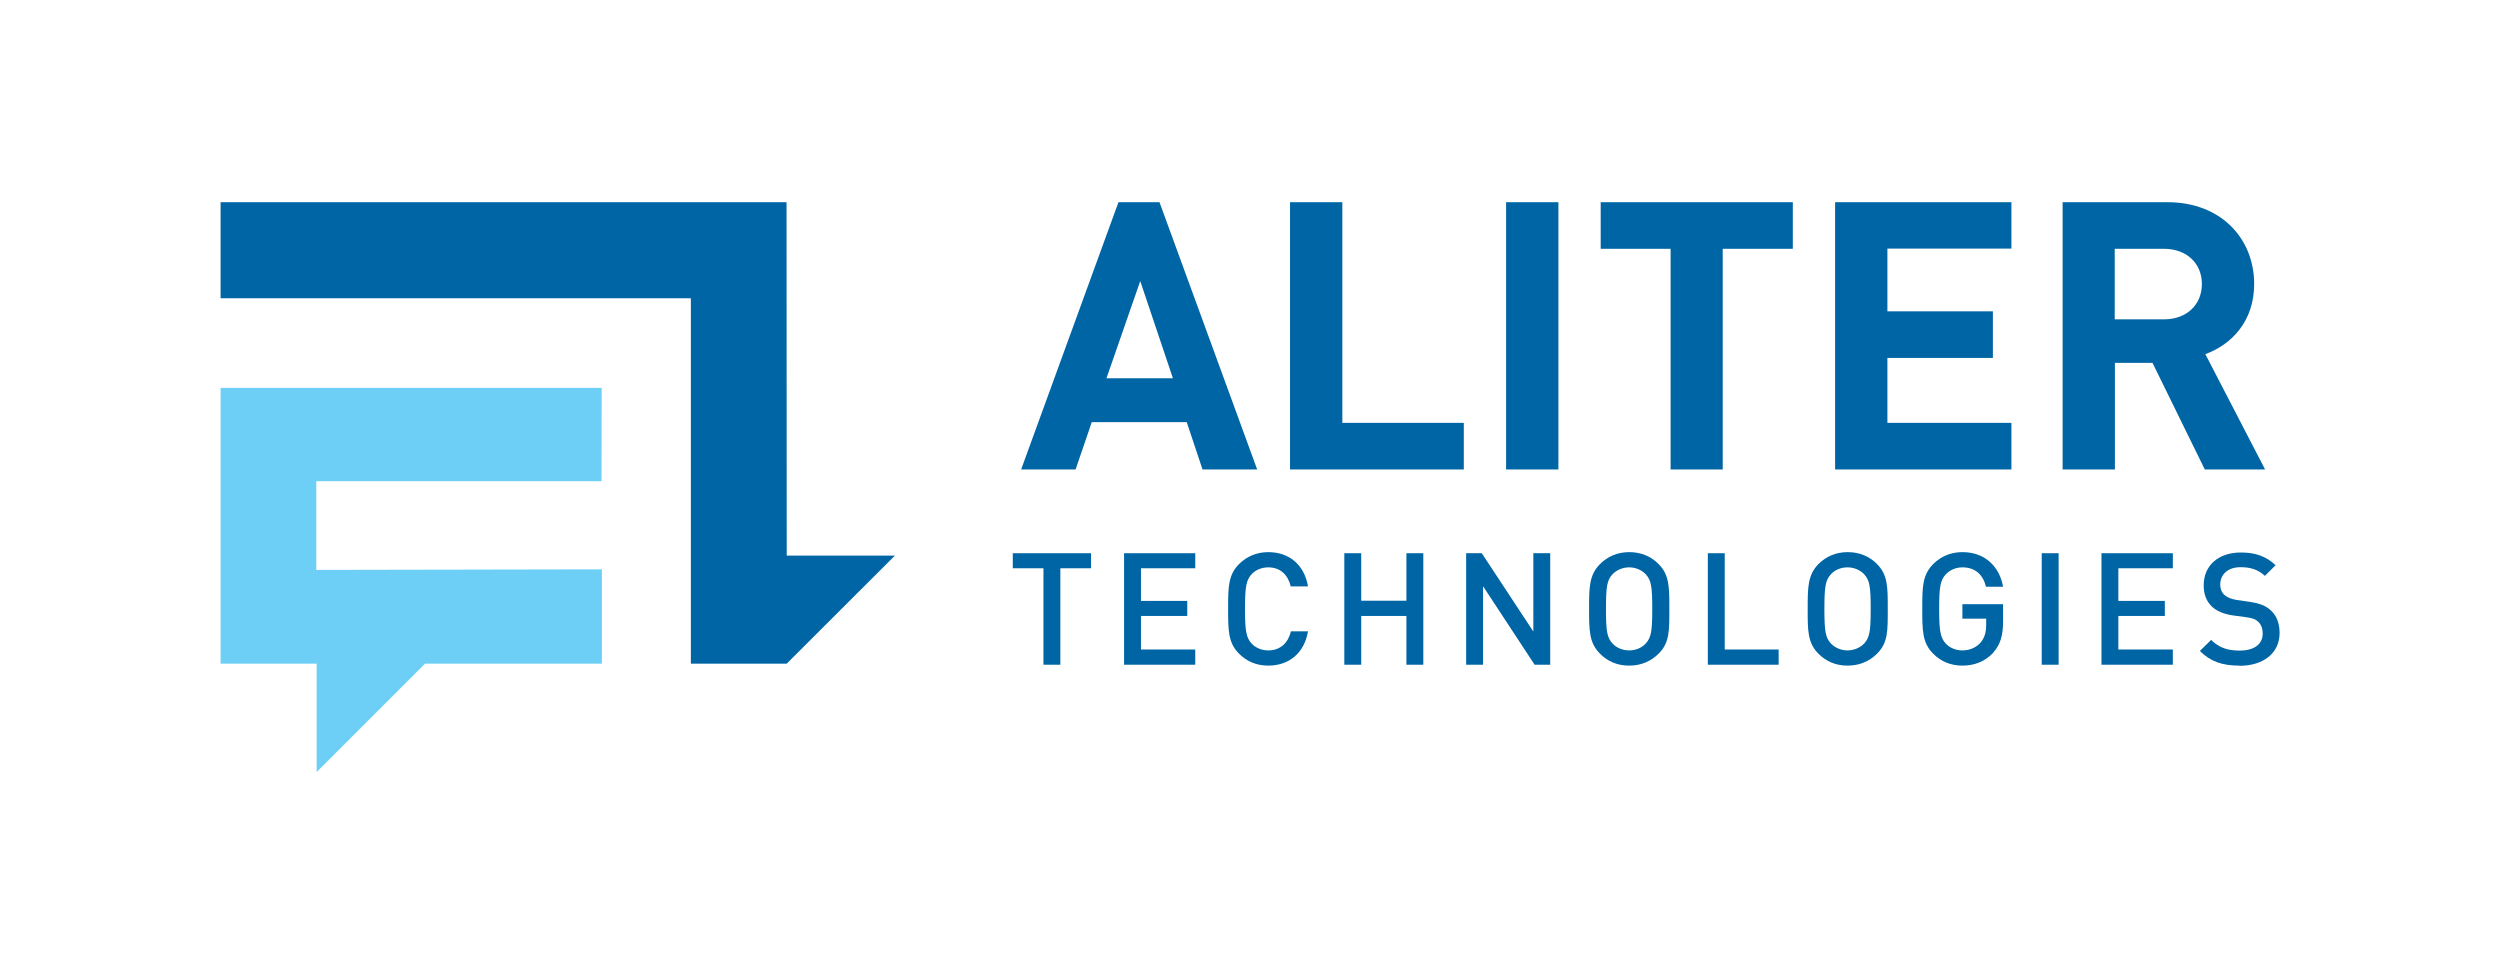 <svg width="136" height="52" viewBox="0 0 136 52" fill="none" xmlns="http://www.w3.org/2000/svg">
<g clip-path="url(#clip0_1760_15738)">
<path d="M68.39 25.538L63.076 11H60.844L55.55 25.538H58.513L59.392 22.964H64.558L65.417 25.538H68.38H68.39ZM63.807 20.577H60.192L62.029 15.29L63.807 20.577ZM79.631 25.538V23.003H73.023V11H70.178V25.538H79.621H79.631ZM84.777 11H81.932V25.538H84.777V11ZM97.529 13.535V11H87.078V13.535H90.881V25.538H93.716V13.535H97.519H97.529ZM109.421 25.538V23.003H102.675V19.473H108.413V16.938H102.675V13.525H109.421V11H99.83V25.538H109.421ZM123.22 25.538L119.97 19.265C121.383 18.753 122.627 17.49 122.627 15.448C122.627 13.022 120.869 11 117.906 11H112.206V25.538H115.051V19.739H117.096L119.94 25.538H123.23H123.22ZM119.782 15.448C119.782 16.573 118.963 17.372 117.718 17.372H115.041V13.535H117.718C118.963 13.535 119.782 14.334 119.782 15.448Z" fill="#0065A4"/>
<path d="M32.743 30.973V36.102H23.122L17.225 42V36.102H12V21.1H32.733L32.723 26.179H17.205V31.003L32.743 30.973Z" fill="#6DCFF6"/>
<path d="M48.685 30.223H42.798L42.788 11H12V16.227H37.583V36.102H42.798L48.685 30.223Z" fill="#0065A4"/>
<path d="M57.683 30.914V36.161H56.764V30.914H55.095V30.095H59.352V30.914H57.683Z" fill="#0065A4"/>
<path d="M61.15 36.161V30.095H65.022V30.914H62.069V32.689H64.587V33.508H62.069V35.333H65.022V36.161H61.15Z" fill="#0065A4"/>
<path d="M68.993 36.21C68.361 36.21 67.817 35.983 67.403 35.559C66.81 34.968 66.81 34.287 66.81 33.123C66.81 31.959 66.81 31.279 67.403 30.687C67.817 30.273 68.361 30.036 68.993 30.036C70.109 30.036 70.948 30.697 71.156 31.9H70.218C70.069 31.288 69.664 30.864 68.993 30.864C68.637 30.864 68.311 31.003 68.094 31.229C67.798 31.555 67.728 31.9 67.728 33.123C67.728 34.346 67.798 34.691 68.094 35.017C68.311 35.244 68.637 35.382 68.993 35.382C69.664 35.382 70.079 34.958 70.227 34.346H71.156C70.948 35.559 70.089 36.21 68.993 36.21Z" fill="#0065A4"/>
<path d="M76.509 36.161V33.508H74.05V36.161H73.131V30.095H74.05V32.679H76.509V30.095H77.428V36.161H76.509Z" fill="#0065A4"/>
<path d="M83.483 36.161L80.678 31.89V36.161H79.759V30.095H80.609L83.414 34.356V30.095H84.332V36.161H83.483Z" fill="#0065A4"/>
<path d="M89.528 31.239C89.311 31.012 88.984 30.864 88.629 30.864C88.273 30.864 87.938 31.012 87.72 31.239C87.424 31.565 87.365 31.9 87.365 33.123C87.365 34.346 87.424 34.681 87.72 35.007C87.928 35.234 88.263 35.382 88.629 35.382C88.994 35.382 89.32 35.234 89.528 35.007C89.824 34.681 89.883 34.346 89.883 33.123C89.883 31.9 89.824 31.565 89.528 31.239ZM90.229 35.559C89.814 35.974 89.271 36.21 88.629 36.21C87.987 36.21 87.454 35.983 87.039 35.559C86.446 34.968 86.446 34.287 86.446 33.123C86.446 31.959 86.446 31.288 87.039 30.687C87.454 30.273 87.987 30.036 88.629 30.036C89.271 30.036 89.814 30.263 90.229 30.687C90.822 31.279 90.812 31.959 90.812 33.123C90.812 34.287 90.832 34.968 90.229 35.559Z" fill="#0065A4"/>
<path d="M92.906 36.161V30.095H93.825V35.333H96.758V36.161H92.906Z" fill="#0065A4"/>
<path d="M101.41 31.239C101.193 31.012 100.867 30.864 100.502 30.864C100.136 30.864 99.81 31.012 99.603 31.239C99.306 31.565 99.247 31.9 99.247 33.123C99.247 34.346 99.306 34.681 99.603 35.007C99.82 35.234 100.146 35.382 100.502 35.382C100.857 35.382 101.193 35.234 101.41 35.007C101.707 34.681 101.766 34.346 101.766 33.123C101.766 31.9 101.707 31.565 101.41 31.239ZM102.112 35.559C101.697 35.974 101.154 36.21 100.512 36.21C99.87 36.21 99.336 35.983 98.921 35.559C98.329 34.968 98.338 34.287 98.338 33.123C98.338 31.959 98.338 31.288 98.921 30.687C99.336 30.273 99.87 30.036 100.512 30.036C101.154 30.036 101.697 30.263 102.112 30.687C102.704 31.279 102.694 31.959 102.694 33.123C102.694 34.287 102.714 34.968 102.112 35.559Z" fill="#0065A4"/>
<path d="M108.423 35.52C107.959 36.003 107.386 36.21 106.754 36.21C106.122 36.21 105.579 35.983 105.164 35.559C104.571 34.968 104.571 34.287 104.571 33.123C104.571 31.959 104.571 31.288 105.164 30.687C105.579 30.273 106.112 30.036 106.754 30.036C108.038 30.036 108.789 30.884 108.967 31.92H108.038C107.88 31.259 107.445 30.864 106.754 30.864C106.398 30.864 106.073 31.012 105.855 31.239C105.559 31.565 105.49 31.9 105.49 33.123C105.49 34.346 105.559 34.691 105.855 35.017C106.073 35.244 106.389 35.382 106.754 35.382C107.159 35.382 107.505 35.224 107.742 34.958C107.959 34.701 108.048 34.395 108.048 34.001V33.656H106.754V32.867H108.967V33.794C108.967 34.573 108.818 35.076 108.423 35.51" fill="#0065A4"/>
<path d="M111.989 30.095H111.07V36.161H111.989V30.095Z" fill="#0065A4"/>
<path d="M114.32 36.161V30.095H118.202V30.914H115.239V32.689H117.767V33.508H115.239V35.333H118.202V36.161H114.32Z" fill="#0065A4"/>
<path d="M121.817 36.21C120.908 36.21 120.247 35.993 119.674 35.411L120.286 34.81C120.731 35.254 121.215 35.392 121.837 35.392C122.627 35.392 123.091 35.046 123.091 34.465C123.091 34.198 123.012 33.981 122.854 33.833C122.706 33.685 122.548 33.626 122.192 33.577L121.471 33.478C120.978 33.409 120.582 33.242 120.326 32.995C120.029 32.709 119.881 32.334 119.881 31.841C119.881 30.785 120.652 30.056 121.906 30.056C122.706 30.056 123.269 30.263 123.793 30.746L123.21 31.328C122.834 30.973 122.4 30.855 121.886 30.855C121.175 30.855 120.78 31.269 120.78 31.801C120.78 32.018 120.849 32.216 121.007 32.364C121.165 32.502 121.412 32.6 121.689 32.64L122.38 32.739C122.943 32.827 123.259 32.955 123.516 33.192C123.852 33.478 124.01 33.922 124.01 34.435C124.01 35.55 123.101 36.22 121.827 36.22" fill="#0065A4"/>
</g>
<defs>
<clipPath id="clip0_1760_15738">
<rect width="112" height="31" fill="white" transform="translate(12 11)"/>
</clipPath>
</defs>
</svg>
